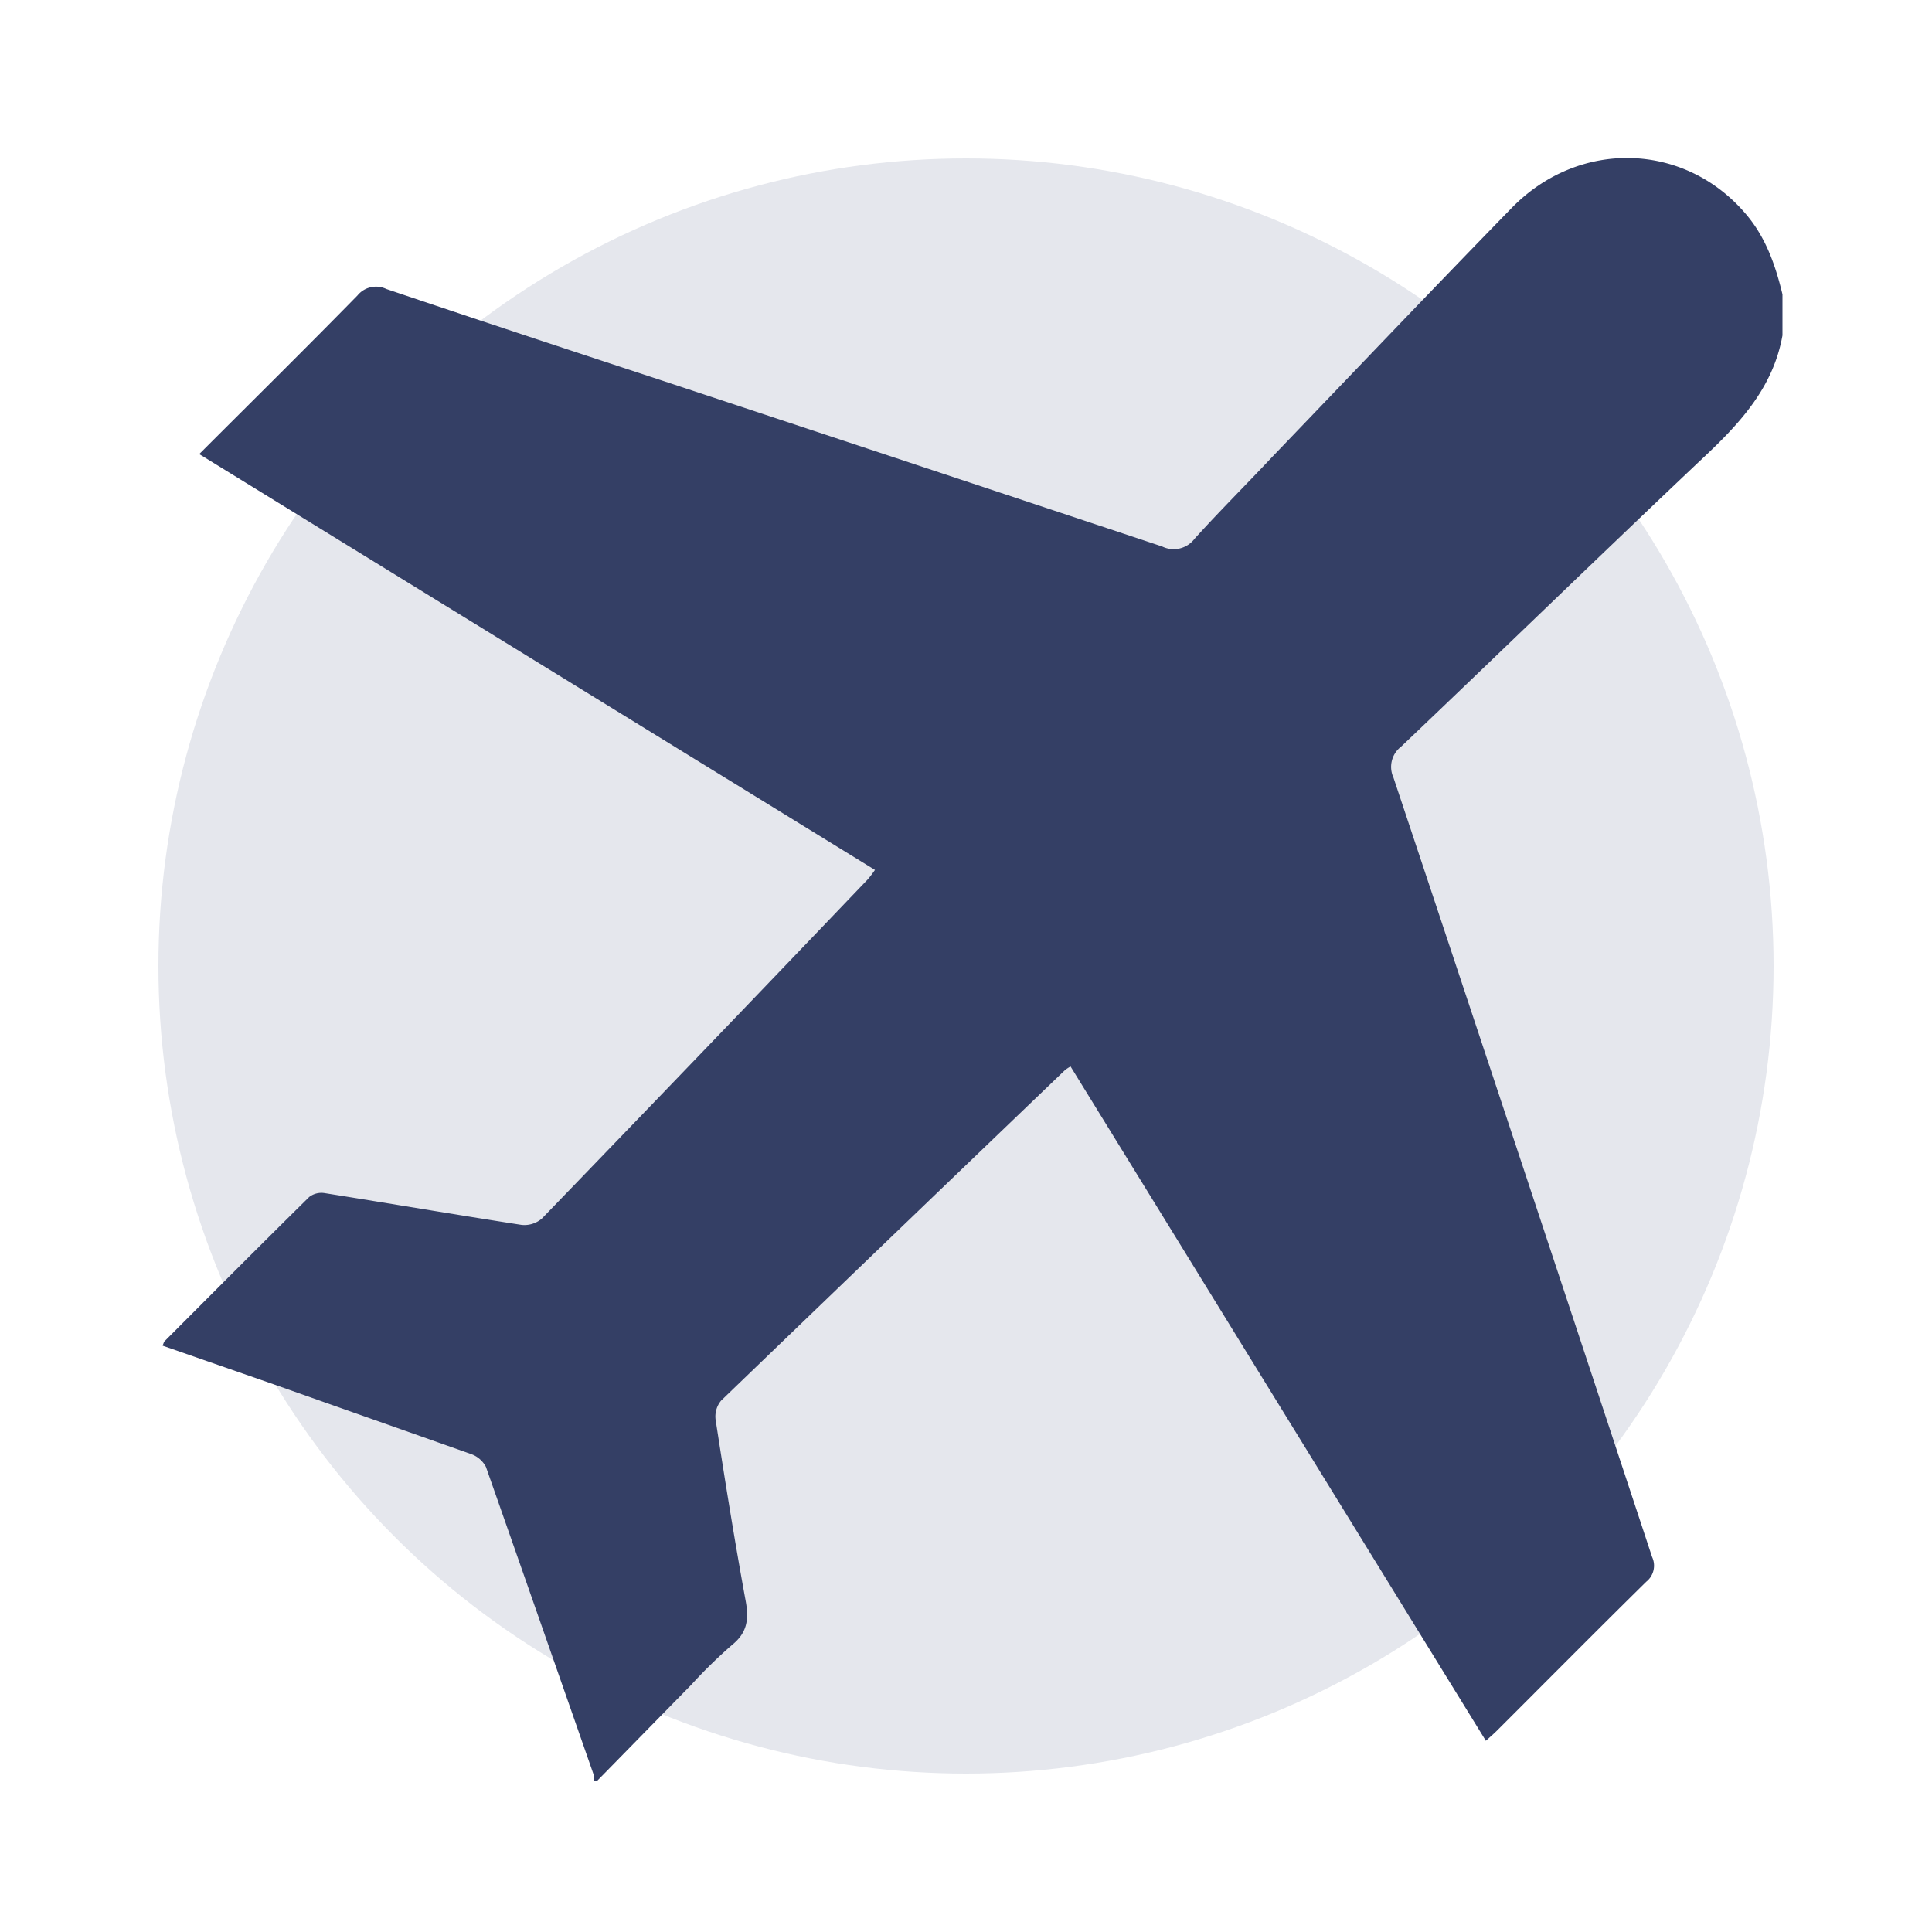 <svg id="Layer_1" data-name="Layer 1" xmlns="http://www.w3.org/2000/svg" viewBox="0 0 250 250"><defs><style>.cls-1{fill:#e5e7ed;}.cls-2{fill:#343f65;}</style></defs><circle class="cls-1" cx="125" cy="125" r="104.5"/><path class="cls-2" d="M77.29,230.42h-.41a2.37,2.37,0,0,0,0-.6c-4.66-13.33-9.31-26.67-14-40a3.47,3.47,0,0,0-2-1.69c-8.47-3-17-6-25.47-9l-14.37-5c.14-.33.16-.48.25-.57,6.23-6.24,12.45-12.49,18.72-18.67a2.6,2.6,0,0,1,2-.5c8.5,1.35,17,2.8,25.47,4.11a3.46,3.46,0,0,0,2.65-.83q21.15-21.89,42.18-43.9a14.81,14.81,0,0,0,.91-1.2L25.78,58.76c7-7,13.79-13.7,20.48-20.53A3.09,3.09,0,0,1,50,37.4C61.62,41.32,73.28,45.17,84.93,49q32.73,10.83,65.44,21.71a3.39,3.39,0,0,0,4.21-1c3.25-3.6,6.68-7,10-10.54,10.32-10.74,20.58-21.54,31-32.23,8.75-9,22.47-8.57,30.39.82,2.54,3,3.78,6.59,4.68,10.33V43.4c-1.16,6.55-5.27,11.13-9.92,15.52-13.22,12.48-26.25,25.16-39.42,37.69a3.3,3.3,0,0,0-1,4Q197.11,151,213.78,201.47a2.65,2.65,0,0,1-.75,3.2c-6.47,6.37-12.87,12.83-19.3,19.25-.43.43-.89.82-1.46,1.34L138.53,138a5.24,5.24,0,0,0-.72.47q-22.26,21.35-44.49,42.76a3.23,3.23,0,0,0-.72,2.5c1.21,7.82,2.46,15.64,3.89,23.43.43,2.36.22,4.1-1.77,5.7A64.11,64.11,0,0,0,89.46,218Z"/></svg>